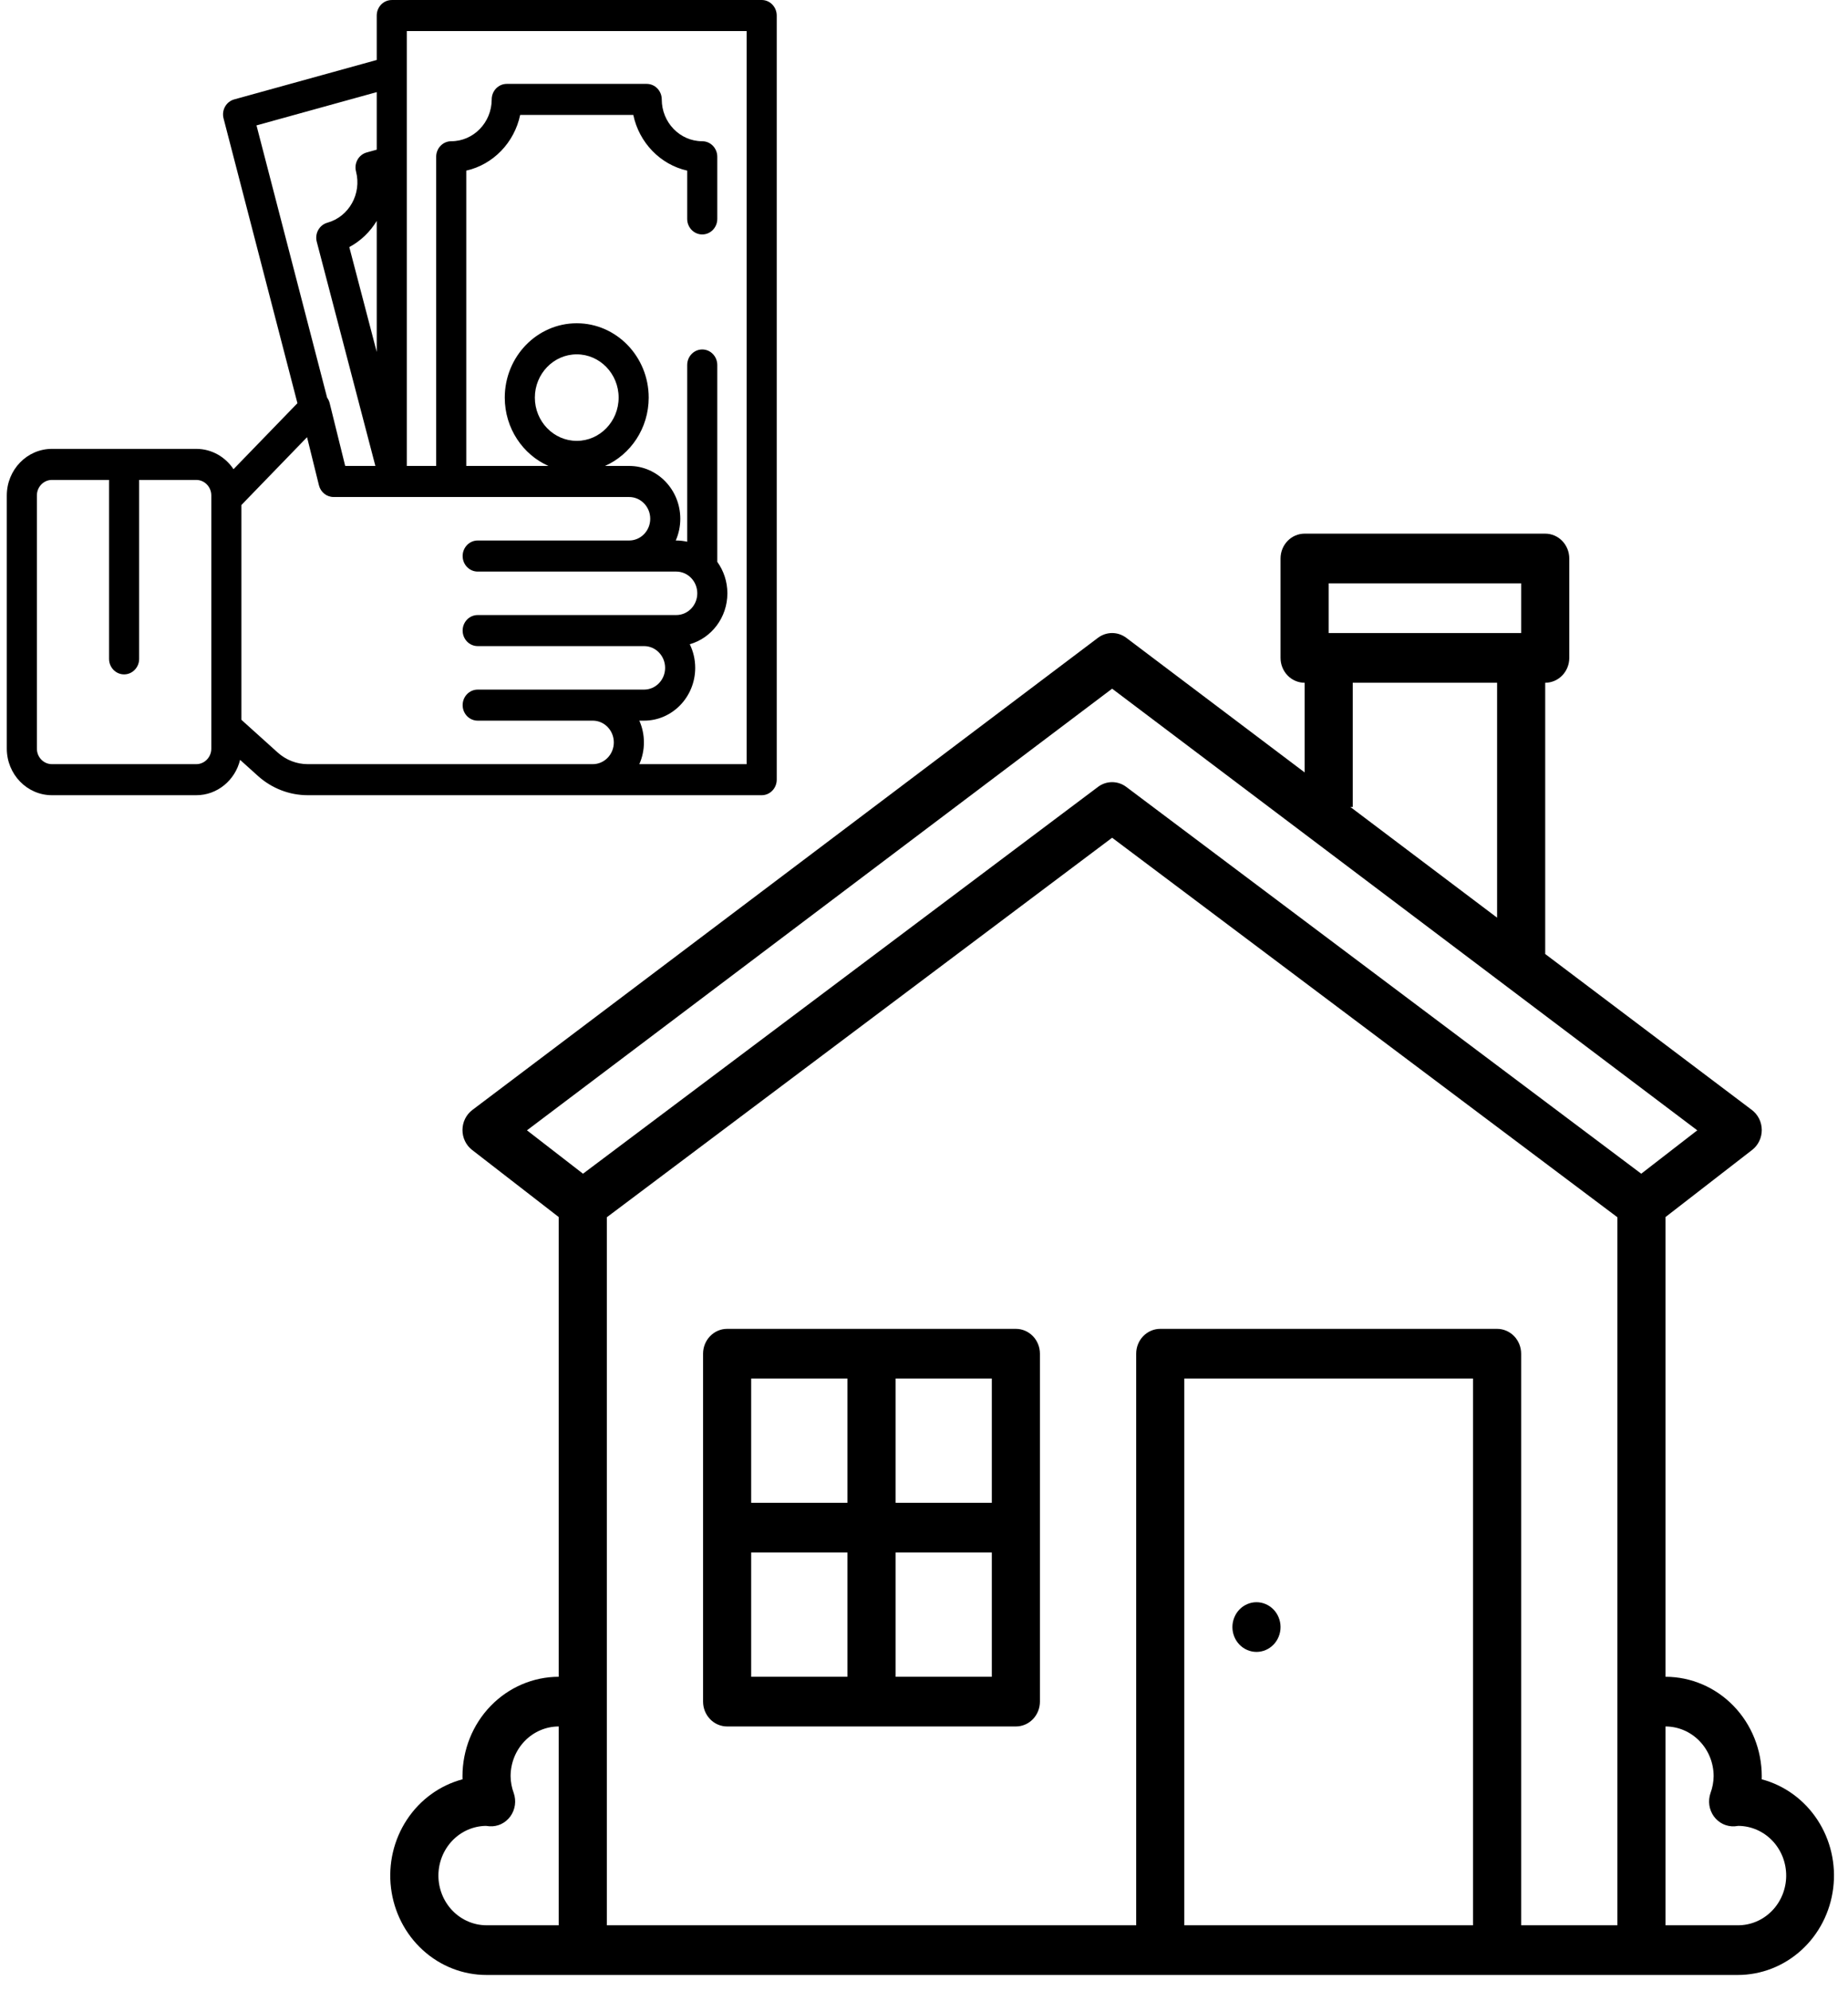<?xml version="1.0" encoding="UTF-8"?> <svg xmlns="http://www.w3.org/2000/svg" width="78" height="84" viewBox="0 0 78 84" fill="none"> <path d="M74.358 75.06C74.359 75.016 74.36 74.972 74.36 74.928C74.359 73.816 73.93 72.75 73.169 71.964C72.407 71.178 71.375 70.736 70.298 70.735V51.341L73.954 48.51C74.081 48.412 74.184 48.284 74.254 48.138C74.325 47.991 74.361 47.829 74.36 47.665C74.359 47.501 74.321 47.34 74.249 47.194C74.176 47.048 74.072 46.922 73.944 46.825L65.22 40.245V28.802C65.489 28.802 65.748 28.691 65.938 28.495C66.129 28.298 66.236 28.032 66.236 27.754V23.56C66.236 23.282 66.129 23.016 65.938 22.819C65.748 22.622 65.489 22.512 65.22 22.512H55.065C54.795 22.512 54.537 22.622 54.346 22.819C54.156 23.016 54.049 23.282 54.049 23.56V27.754C54.049 28.032 54.156 28.298 54.346 28.495C54.537 28.691 54.795 28.802 55.065 28.802V32.584L47.539 26.907C47.365 26.776 47.155 26.705 46.94 26.705C46.725 26.705 46.515 26.776 46.341 26.907L19.936 46.825C19.808 46.922 19.704 47.048 19.631 47.194C19.559 47.34 19.521 47.501 19.52 47.665C19.519 47.829 19.555 47.991 19.626 48.138C19.696 48.284 19.799 48.412 19.926 48.51L23.582 51.341V70.735C22.505 70.736 21.473 71.178 20.711 71.964C19.949 72.75 19.521 73.816 19.52 74.928C19.52 74.972 19.521 75.016 19.522 75.06C18.564 75.314 17.729 75.921 17.173 76.766C16.617 77.61 16.379 78.635 16.504 79.648C16.628 80.661 17.106 81.593 17.849 82.268C18.591 82.943 19.546 83.315 20.535 83.314H73.345C74.334 83.315 75.289 82.943 76.031 82.268C76.774 81.593 77.252 80.661 77.376 79.648C77.501 78.635 77.263 77.61 76.707 76.766C76.151 75.921 75.316 75.314 74.358 75.06V75.06ZM56.08 24.609H64.204V26.705H56.08V24.609ZM57.096 34.044V28.802H63.189V38.712L56.999 34.044H57.096ZM46.94 29.052L71.638 47.683L69.273 49.513L47.537 33.196C47.364 33.065 47.155 32.995 46.94 32.995C46.725 32.995 46.516 33.065 46.343 33.196L24.607 49.513L22.242 47.683L46.94 29.052ZM18.504 79.121C18.505 78.571 18.715 78.043 19.089 77.65C19.463 77.258 19.972 77.034 20.505 77.025H20.507C20.559 77.032 20.611 77.038 20.664 77.042C20.832 77.053 21.001 77.02 21.154 76.948C21.307 76.874 21.44 76.763 21.541 76.624C21.642 76.485 21.708 76.322 21.733 76.149C21.757 75.977 21.74 75.801 21.683 75.638C21.599 75.411 21.554 75.171 21.551 74.928C21.552 74.372 21.766 73.839 22.147 73.446C22.527 73.053 23.044 72.832 23.582 72.831V81.218H20.535C19.997 81.217 19.481 80.996 19.1 80.603C18.719 80.21 18.505 79.677 18.504 79.121V79.121ZM62.173 81.218H49.987V58.155H62.173V81.218ZM64.204 81.218V57.106C64.204 56.828 64.097 56.562 63.907 56.365C63.717 56.169 63.458 56.058 63.189 56.058H48.971C48.702 56.058 48.444 56.169 48.253 56.365C48.062 56.562 47.956 56.828 47.956 57.106V81.218H25.613V51.35L46.94 35.34L68.267 51.35V81.218H64.204ZM73.345 81.218H70.298V72.831C70.836 72.832 71.353 73.053 71.733 73.446C72.114 73.839 72.328 74.372 72.329 74.928C72.326 75.171 72.281 75.411 72.197 75.638C72.14 75.802 72.123 75.978 72.147 76.15C72.172 76.322 72.238 76.485 72.339 76.625C72.44 76.764 72.573 76.875 72.726 76.948C72.879 77.021 73.048 77.053 73.216 77.043C73.269 77.039 73.321 77.032 73.373 77.025H73.375C73.914 77.029 74.429 77.254 74.807 77.65C75.185 78.046 75.395 78.581 75.391 79.137C75.387 79.694 75.169 80.225 74.785 80.615C74.401 81.006 73.883 81.222 73.345 81.218V81.218Z" fill="black"></path> <path d="M42.878 56.058H30.691C30.422 56.058 30.163 56.168 29.973 56.365C29.782 56.562 29.675 56.828 29.675 57.106V71.783C29.675 72.061 29.782 72.327 29.973 72.524C30.163 72.721 30.422 72.831 30.691 72.831H42.878C43.147 72.831 43.405 72.721 43.596 72.524C43.786 72.327 43.893 72.061 43.893 71.783V57.106C43.893 56.828 43.786 56.562 43.596 56.365C43.405 56.168 43.147 56.058 42.878 56.058ZM41.862 63.396H37.8V58.154H41.862V63.396ZM35.769 58.154V63.396H31.706V58.154H35.769ZM31.706 65.493H35.769V70.734H31.706V65.493ZM37.8 70.734V65.493H41.862V70.734H37.8Z" fill="black"></path> <path d="M53.972 69.039C54.186 68.504 53.94 67.891 53.422 67.669C52.904 67.448 52.31 67.702 52.095 68.237C51.88 68.772 52.127 69.385 52.645 69.606C53.163 69.828 53.757 69.574 53.972 69.039Z" fill="black"></path> <path d="M32.598 0.192C32.479 0.069 32.318 0 32.15 0L16.536 0.001C16.185 0.001 15.901 0.294 15.901 0.656V2.53L9.884 4.194C9.546 4.288 9.345 4.647 9.436 4.996L12.554 17.009L9.856 19.793C9.513 19.276 8.937 18.936 8.285 18.936H2.191C1.141 18.936 0.287 19.817 0.287 20.901V31.581C0.287 32.664 1.141 33.546 2.191 33.546H8.285C9.177 33.546 9.927 32.91 10.133 32.054L10.887 32.733C11.47 33.257 12.216 33.546 12.989 33.546H32.15C32.5 33.546 32.784 33.253 32.784 32.891V0.655C32.784 0.481 32.717 0.315 32.598 0.192ZM8.919 31.581C8.919 31.942 8.634 32.236 8.284 32.236H2.191C1.841 32.236 1.557 31.942 1.557 31.581V20.901C1.557 20.54 1.841 20.246 2.191 20.246H4.603V27.794C4.603 28.155 4.887 28.449 5.238 28.449C5.588 28.449 5.873 28.155 5.873 27.794V20.246H8.285C8.634 20.246 8.919 20.54 8.919 20.901V31.581H8.919ZM10.826 5.29L15.901 3.886V6.314L15.476 6.432C15.313 6.477 15.174 6.587 15.09 6.737C15.006 6.888 14.983 7.066 15.027 7.234C15.271 8.174 14.729 9.143 13.818 9.395C13.655 9.44 13.517 9.55 13.433 9.701C13.348 9.851 13.326 10.031 13.37 10.199L15.844 19.656H14.57L13.914 17.004C13.893 16.92 13.856 16.842 13.807 16.775L10.826 5.29ZM15.901 9.319V14.848L14.743 10.423C15.227 10.165 15.623 9.779 15.901 9.319ZM25.02 32.236H12.989C12.523 32.236 12.073 32.062 11.721 31.745L10.189 30.365V21.304L12.96 18.443L13.462 20.473C13.534 20.763 13.787 20.966 14.077 20.966L26.556 20.967C27.046 20.967 27.445 21.378 27.445 21.884C27.445 22.39 27.046 22.801 26.556 22.801H20.162C19.811 22.801 19.527 23.095 19.527 23.456C19.527 23.818 19.811 24.112 20.162 24.112H28.543C29.033 24.112 29.431 24.523 29.431 25.029C29.431 25.535 29.033 25.946 28.543 25.946H20.162C19.811 25.946 19.527 26.239 19.527 26.601C19.527 26.963 19.811 27.256 20.162 27.256H27.185C27.675 27.256 28.073 27.668 28.073 28.174C28.073 28.68 27.675 29.091 27.185 29.091H20.162C19.811 29.091 19.527 29.384 19.527 29.746C19.527 30.108 19.811 30.401 20.162 30.401H25.02C25.51 30.401 25.908 30.813 25.908 31.319C25.908 31.824 25.51 32.236 25.02 32.236ZM31.515 32.236H31.515H26.985C27.109 31.956 27.178 31.645 27.178 31.319C27.178 30.991 27.109 30.681 26.985 30.401H27.185C28.375 30.401 29.343 29.402 29.343 28.174C29.343 27.815 29.26 27.477 29.114 27.177C30.027 26.918 30.701 26.053 30.701 25.029C30.701 24.532 30.542 24.073 30.275 23.702V15.398C30.275 15.036 29.991 14.742 29.64 14.742C29.29 14.742 29.005 15.036 29.005 15.398V22.853C28.856 22.82 28.701 22.801 28.543 22.801H28.522C28.645 22.521 28.714 22.211 28.714 21.884C28.714 20.655 27.746 19.656 26.556 19.656H25.536C26.619 19.177 27.38 18.065 27.38 16.773C27.38 15.044 26.017 13.637 24.343 13.637C22.668 13.637 21.305 15.044 21.305 16.773C21.305 18.065 22.066 19.177 23.149 19.656H19.68V7.198C20.814 6.943 21.708 6.02 21.955 4.849H26.73C26.977 6.02 27.871 6.943 29.005 7.198V9.235C29.005 9.597 29.29 9.89 29.64 9.89C29.991 9.89 30.275 9.597 30.275 9.235V6.613C30.275 6.251 29.991 5.958 29.64 5.958C28.698 5.958 27.931 5.167 27.931 4.194C27.931 3.832 27.647 3.539 27.296 3.539H21.389C21.038 3.539 20.754 3.832 20.754 4.194C20.754 5.167 19.987 5.958 19.045 5.958C18.695 5.958 18.41 6.251 18.41 6.613V19.656H17.171V1.311L31.515 1.31V32.236ZM24.343 18.598C23.368 18.598 22.575 17.779 22.575 16.773C22.575 15.767 23.368 14.948 24.343 14.948C25.318 14.948 26.111 15.767 26.111 16.773C26.111 17.779 25.318 18.598 24.343 18.598Z" fill="black"></path> </svg> 